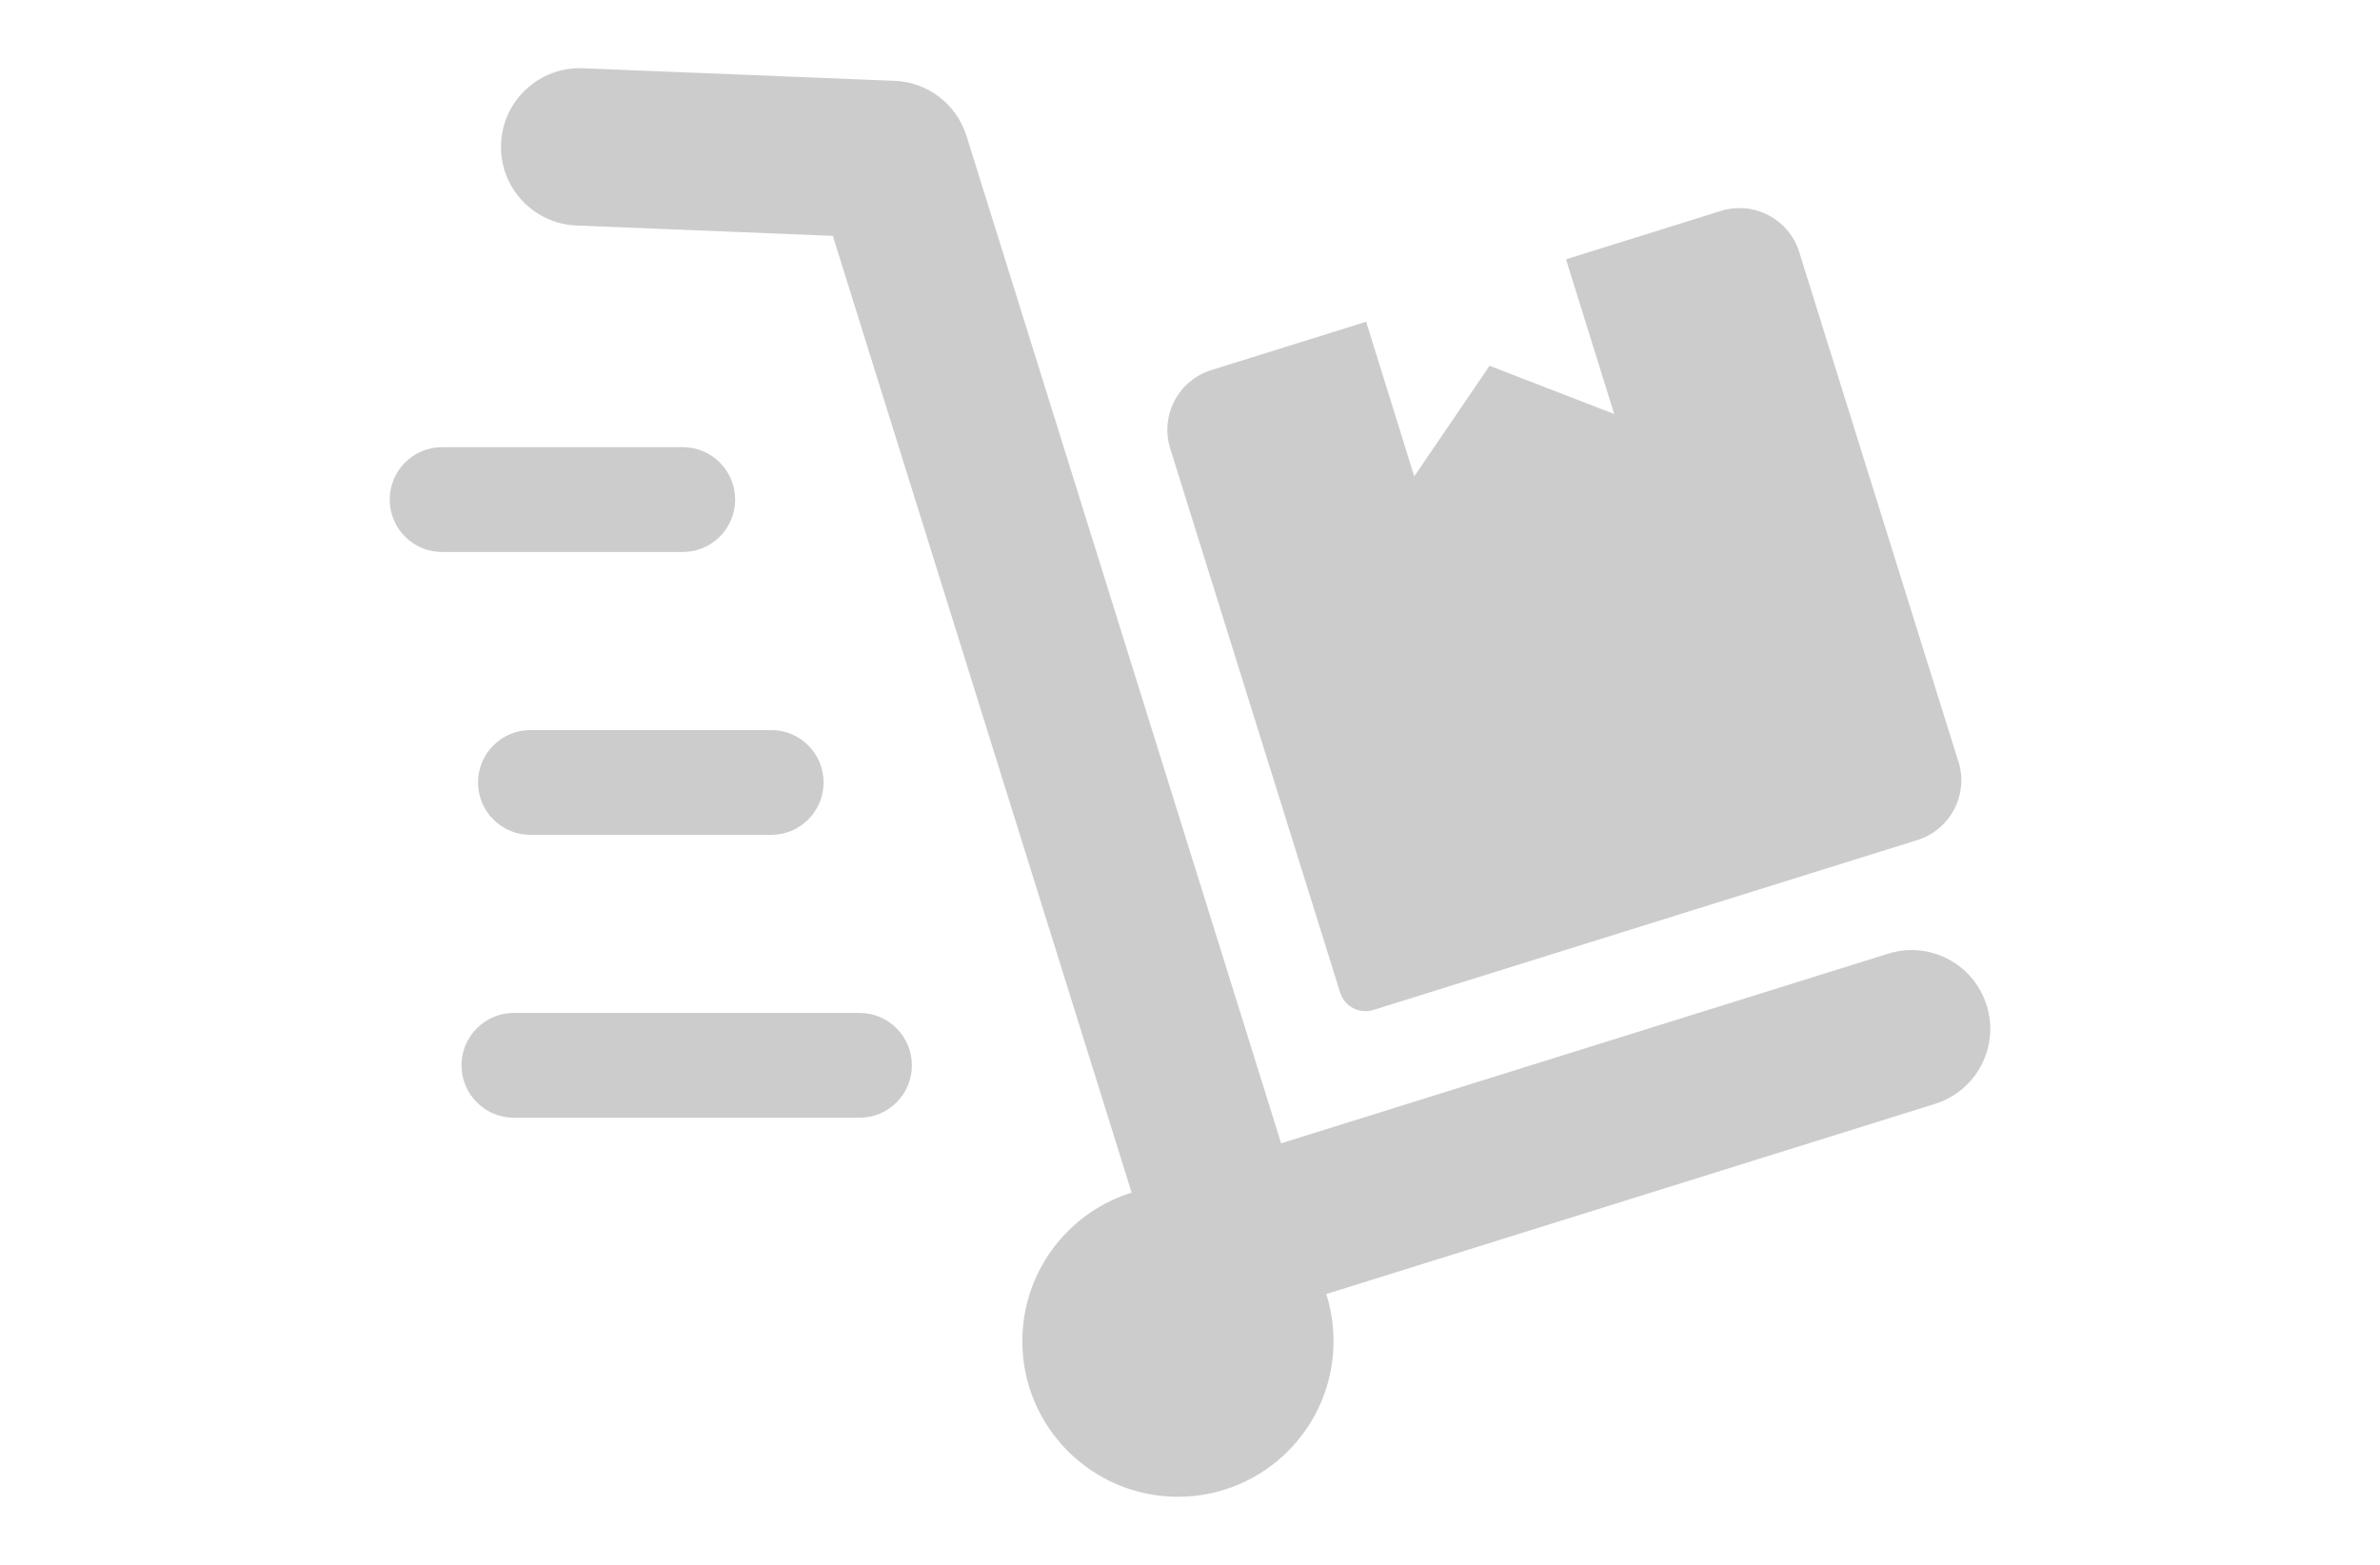 <?xml version="1.0" encoding="UTF-8"?>
<svg id="Layer_1" xmlns="http://www.w3.org/2000/svg" viewBox="0 0 216.13 142.13">
  <defs>
    <style>
      .cls-1 {
        fill: #ccc;
        stroke-width: 0px;
      }
    </style>
  </defs>
  <g id="Layer_1-2" class="cls-1">
    <path d="M111.65,119.94c-1.14,0-2.28-.27-3.32-.82-1.68-.88-2.94-2.39-3.5-4.2l-29.2-93.5-23.28-.94c-3.94-.16-7.01-3.48-6.85-7.43.16-3.94,3.49-7.01,7.43-6.85l28.31,1.14c3.02.12,5.63,2.13,6.53,5.01l28.57,91.48,55.12-17.22c3.77-1.18,7.77.92,8.95,4.69,1.18,3.77-.92,7.77-4.69,8.95l-61.94,19.35c-.7.22-1.41.33-2.13.33Z"/>
    <circle cx="106.97" cy="121.8" r="14.13"/>
    <path d="M62,50.13h-21.85c-2.63,0-4.76-2.13-4.76-4.76s2.13-4.76,4.76-4.76h21.85c2.63,0,4.76,2.13,4.76,4.76s-2.13,4.76-4.76,4.76Z"/>
    <path d="M70.03,75.82h-21.86c-2.63,0-4.76-2.13-4.76-4.76s2.13-4.76,4.76-4.76h21.86c2.63,0,4.76,2.13,4.76,4.76s-2.13,4.76-4.76,4.76Z"/>
    <path d="M78.05,101.51h-31.38c-2.63,0-4.76-2.13-4.76-4.76s2.13-4.76,4.76-4.76h31.38c2.63,0,4.76,2.13,4.76,4.76s-2.13,4.76-4.76,4.76Z"/>
    <path d="M177.84,69.16l-14.45-46.27c-.94-3-4.13-4.67-7.13-3.73l-14.05,4.39,4.38,14.05-11.32-4.38-6.84,10.04-4.37-14.04-14.06,4.39c-3,.94-4.67,4.13-3.73,7.13l15.43,49.4c.4,1.27,1.75,1.98,3.02,1.58l49.4-15.43c3-.94,4.67-4.13,3.73-7.13h0Z"/>
  </g>
</svg>